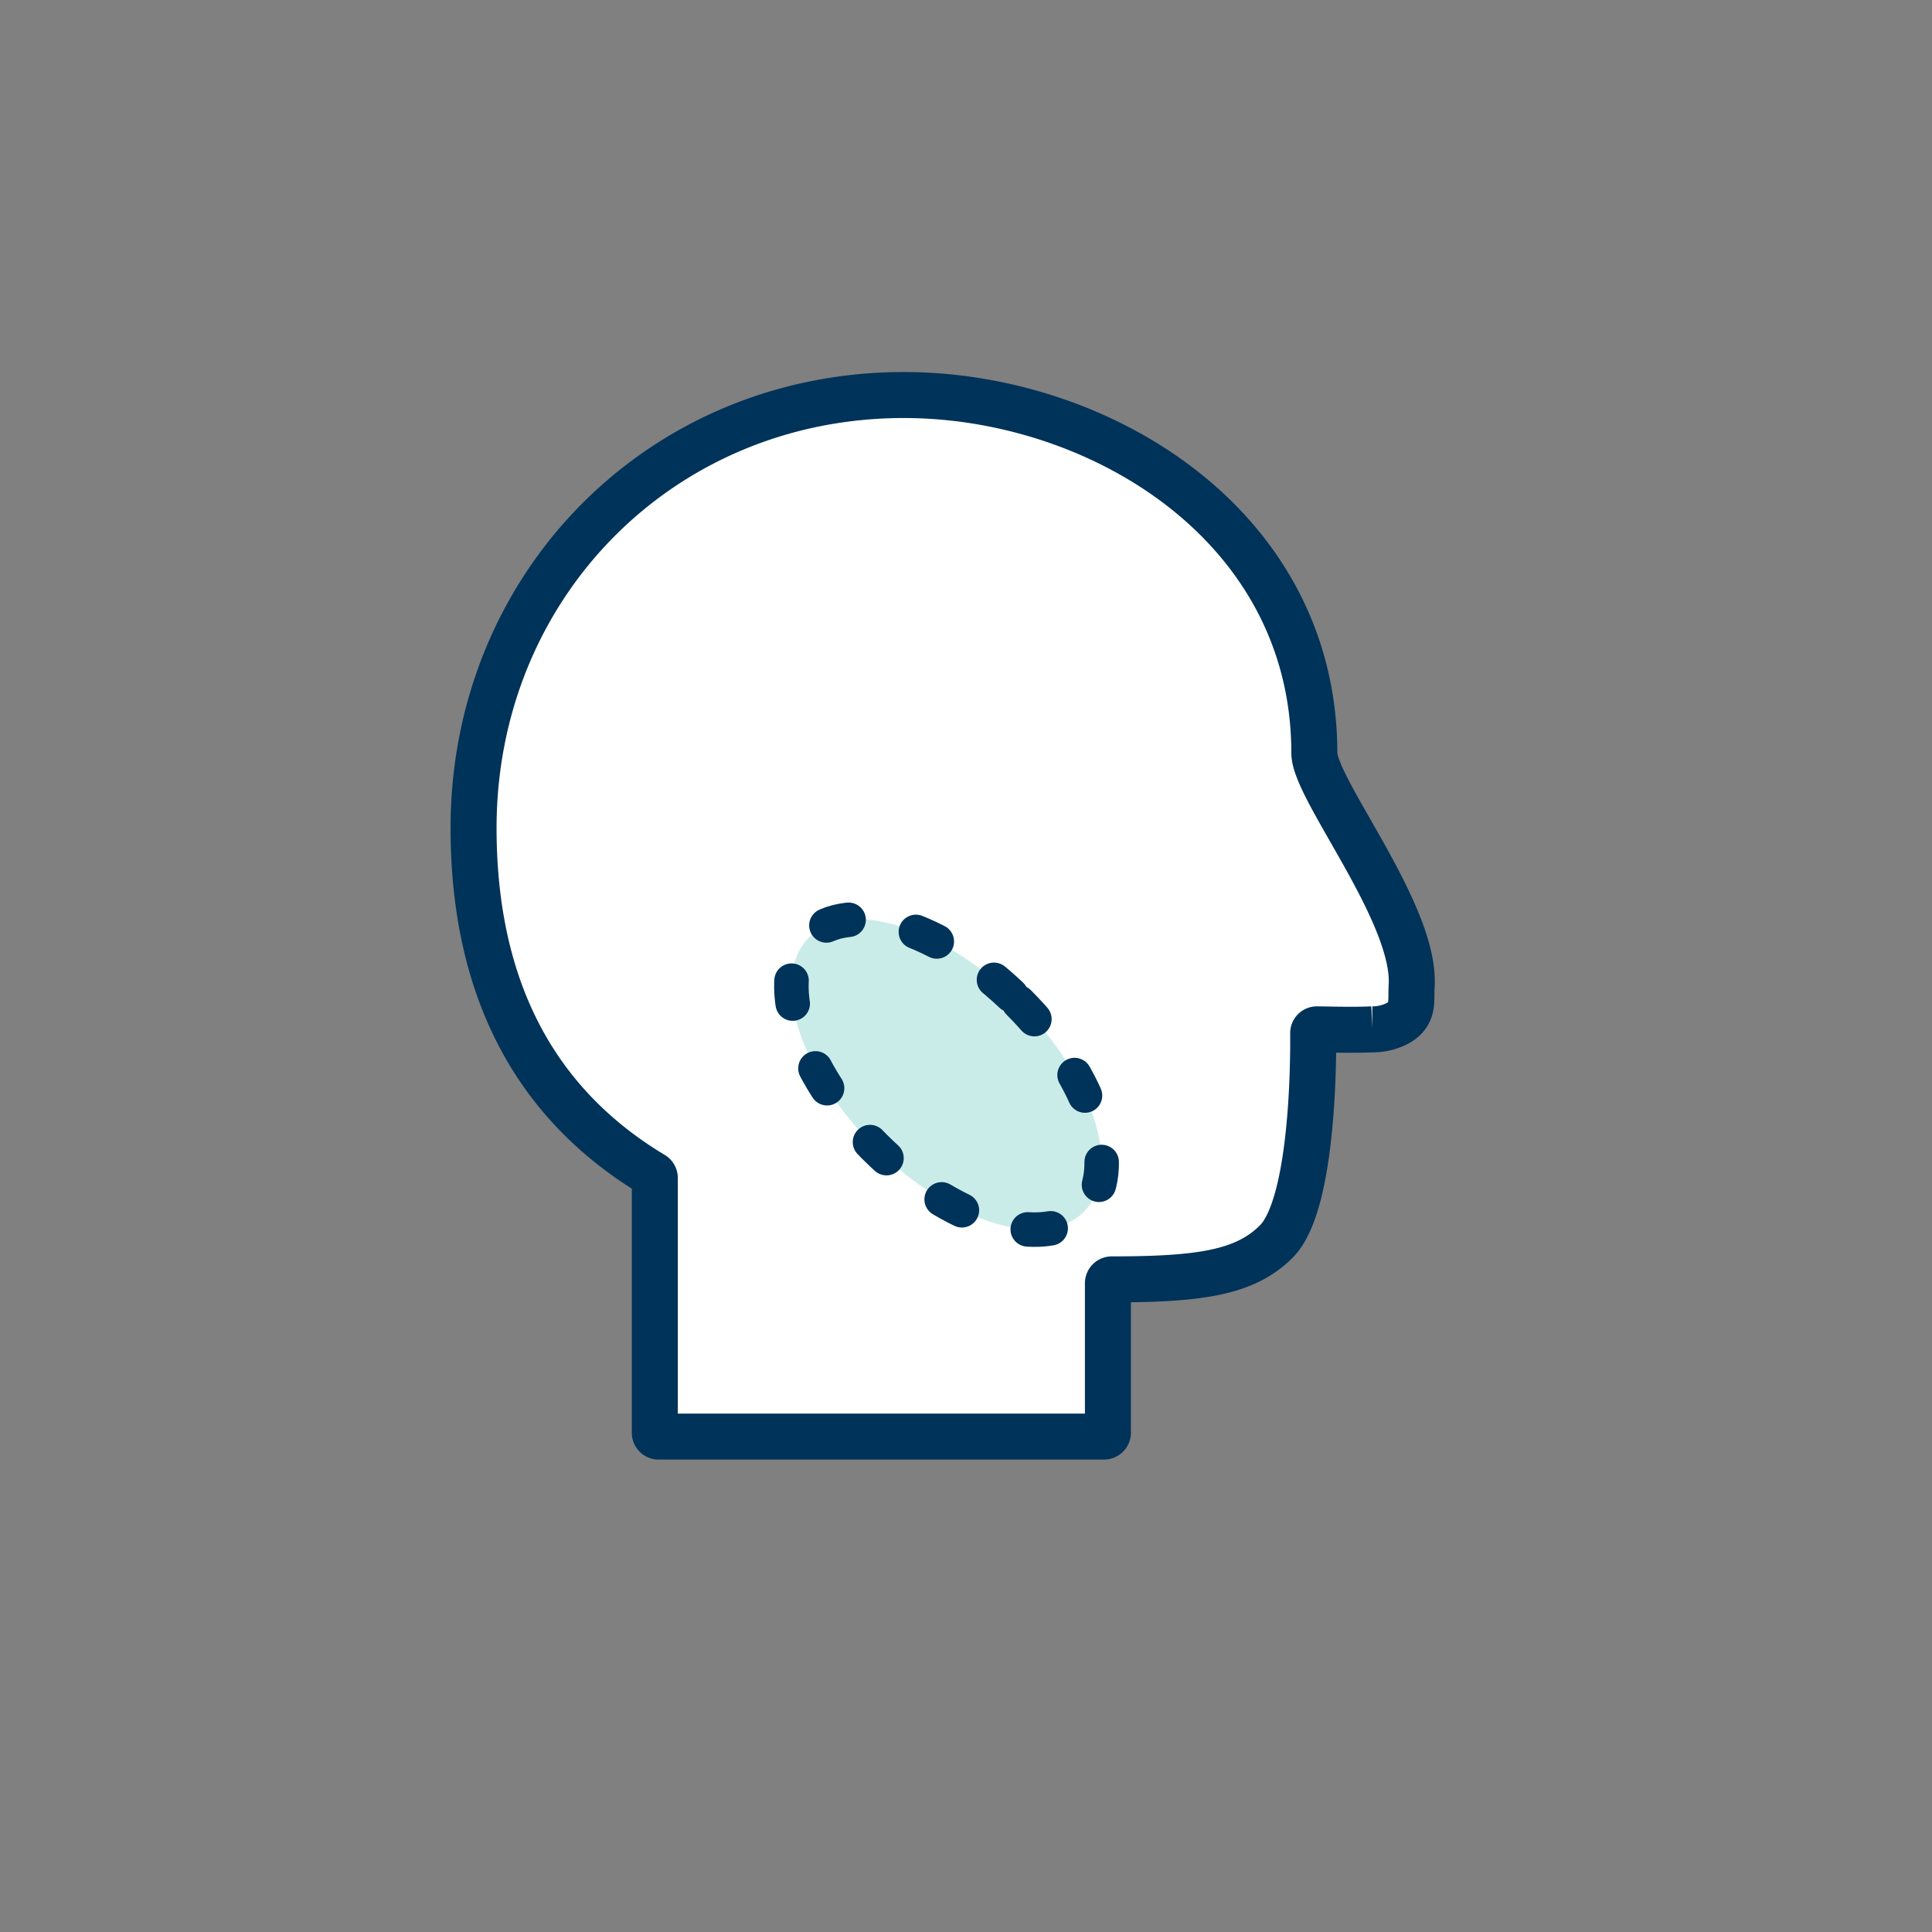 <svg id="Layer_1" data-name="Layer 1" xmlns="http://www.w3.org/2000/svg" viewBox="0 0 168 168"><rect x="0" y="0" width="168" height="168" fill="#808080" stroke="none"/><title>Icon</title><g id="Outline_Icons" data-name="Outline Icons"><g id="Outline_Icons-2" data-name="Outline Icons"><path d="M114.29,65.48c0-19.81-18.71-31.13-35.69-31.13C57.49,34.35,41.18,50.9,41.18,72c0,11.93,3.91,23.13,15.59,30.14a.34.34,0,0,1,.17.29v22.16a.33.33,0,0,0,.33.33H96a.34.34,0,0,0,.34-.33v-13a.34.34,0,0,1,.34-.34c7.65,0,11.58-.57,14.3-3.29,3.22-3.22,3.23-15.86,3.21-18.12a.32.32,0,0,1,.34-.33c.81,0,2.91.08,4.8,0a4.78,4.78,0,0,0,2.07-.46c1.61-.82,1.27-2,1.35-3.25C123.19,79.49,114.29,68.64,114.29,65.48Z" style="fill:#fff;stroke:#003359;stroke-miterlimit:10;stroke-width:4px"/></g></g><ellipse cx="82.31" cy="93.43" rx="8.87" ry="16.89" transform="translate(-41.96 85.57) rotate(-45)" style="fill:#caece8;stroke:#003359;stroke-linecap:round;stroke-miterlimit:10;stroke-width:3px;stroke-dasharray:2,6"/></svg>
